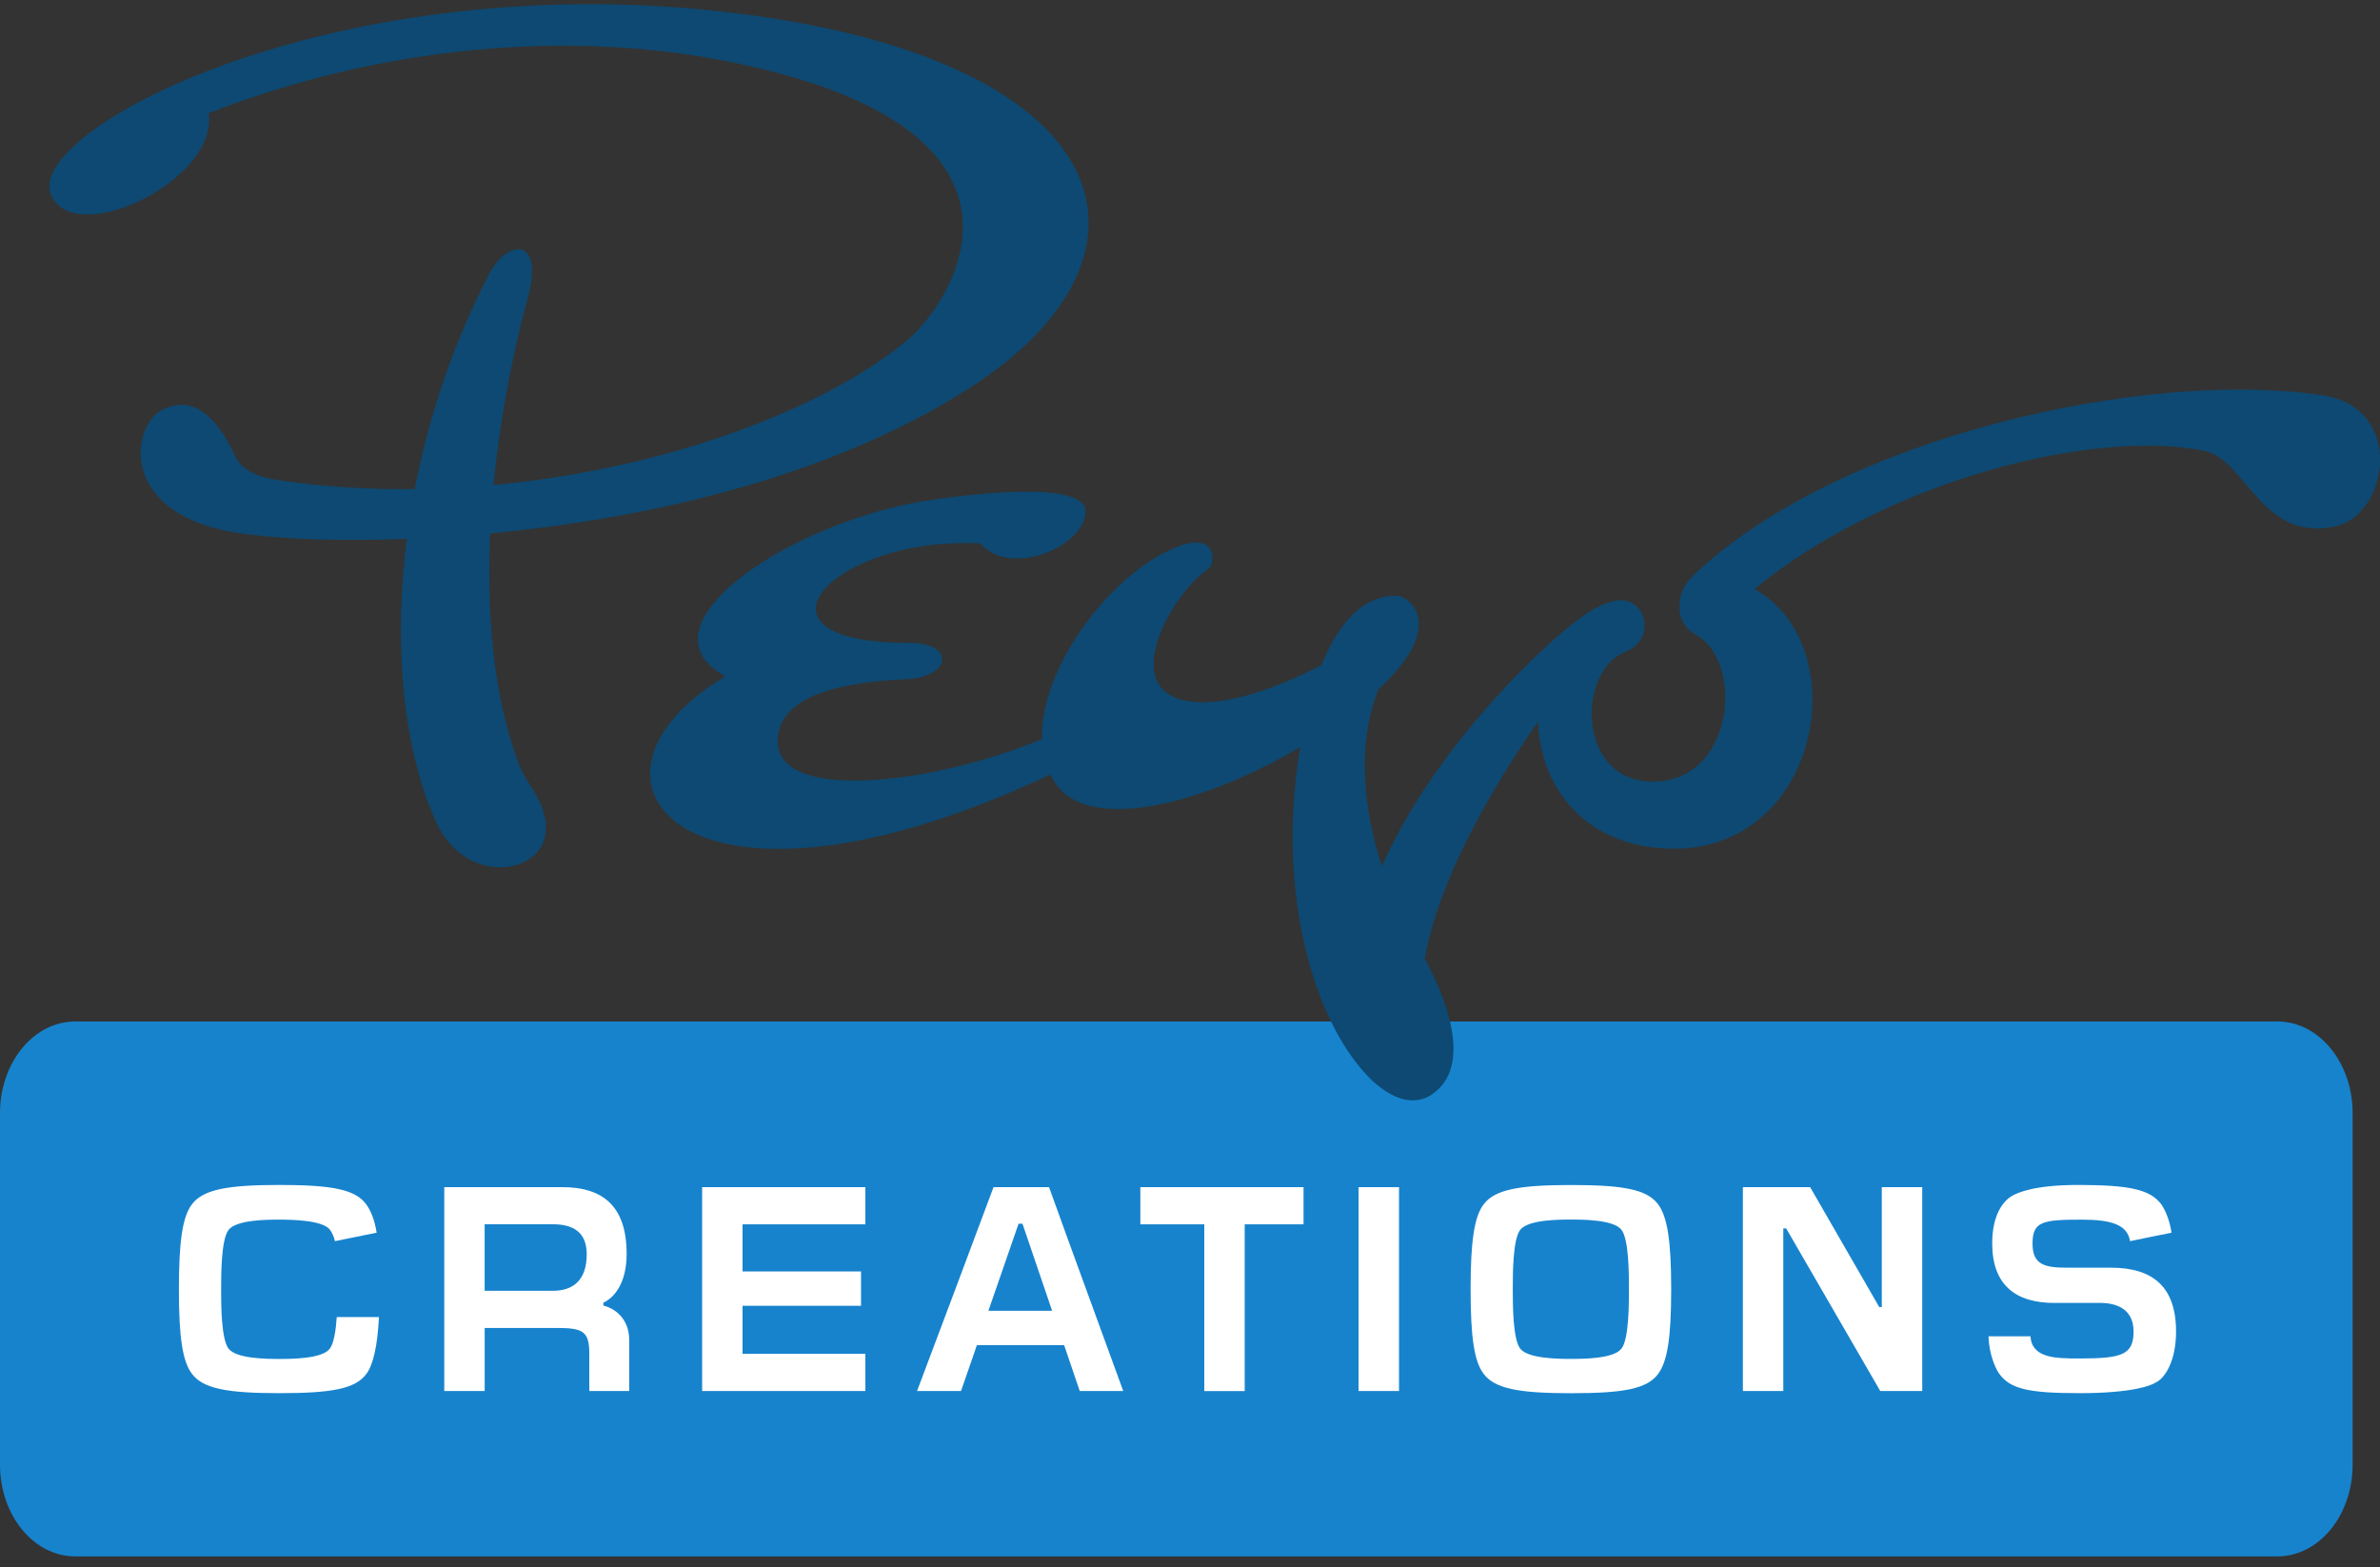 <svg width="164" height="108" viewBox="0 0 164 108" fill="none" xmlns="http://www.w3.org/2000/svg">
<rect x="0" y="0" width="164" height="108" fill="#333333" stroke="none"/>
<g clip-path="url(#clip0_254_140)">
<path d="M156.935 70.388H5.179C2.319 70.388 0 73.218 0 76.708V100.926C0 104.417 2.319 107.246 5.179 107.246H156.935C159.795 107.246 162.114 104.417 162.114 100.926V76.708C162.114 73.218 159.795 70.388 156.935 70.388Z" fill="#1783CD"/>
<path d="M16.207 31.441C14.932 28.7 13.304 27.159 11.143 28.257C9.132 29.282 8.105 35.139 15.782 36.619C22.677 37.952 49.357 37.88 66.746 26.78C81.386 17.436 77.133 3.811 49.56 0.775C22.582 -2.189 1.309 9.174 3.558 13.542C5.389 17.097 15.059 12.333 14.379 7.801C27.136 2.83 39.801 2.295 49.439 4.099C73.605 8.619 65.766 20.764 62.434 23.509C54.261 30.239 35.79 35.614 19.021 33.06C17.632 32.849 16.605 32.302 16.203 31.441H16.207Z" fill="#0D4972"/>
<path d="M33.695 18.892C26.643 32.514 26.182 48.082 30.023 56.592C32.004 60.977 36.997 60.298 37.546 57.669C37.987 55.55 36.34 54.246 35.741 52.638C32.246 43.266 33.816 29.872 36.375 20.508C37.529 16.283 34.953 16.459 33.695 18.889V18.892Z" fill="#0D4972"/>
<path d="M95.06 74.873C94.704 74.63 94.367 74.326 94.086 73.975C94.406 74.323 94.733 74.622 95.06 74.873Z" fill="#0D4972"/>
<path d="M109.528 44.99C106.655 48.497 99.596 58.088 98.177 66.052C99.645 68.777 101.525 73.477 98.668 75.416C97.638 76.114 96.026 76.078 94.078 73.967C90.74 70.353 87.87 61.982 89.586 51.489C83.201 55.271 75.103 57.541 72.707 53.951C69.391 48.983 75.799 39.603 81.272 37.624C83.946 36.659 83.704 38.909 83.309 39.165C81.001 40.673 77.774 46.206 80.582 47.866C82.943 49.263 87.641 47.635 91.064 45.819C92.979 41.052 95.539 41.016 96.347 41.064C97.059 41.104 99.789 43.071 94.99 47.495C93.47 51.285 93.947 55.754 95.222 59.68C99.148 50.855 107.253 43.709 108.731 42.715C110.895 41.267 110.794 43.442 109.525 44.99H109.528Z" fill="#0D4972"/>
<path d="M72.668 53.228C47.201 65.358 38.04 53.707 49.986 46.605C43.582 43.146 54.661 35.769 64.341 34.421C72.044 33.347 74.803 34.002 74.803 35.231C74.803 37.589 69.71 39.879 67.542 37.445C57.355 36.914 50.601 44.303 62.658 44.303C65.858 44.303 65.561 46.649 62.458 46.801C59.34 46.953 53.324 47.495 53.608 51.294C53.916 55.363 65.054 53.983 72.74 50.52C79.2 47.607 80.41 49.538 72.668 53.228Z" fill="#0D4972"/>
<path d="M160.869 36.284C155.825 37.349 154.756 31.672 151.911 31.073C144.49 29.517 130.177 32.996 120.896 40.585C128.183 44.69 125.257 59.592 114.102 58.419C103.778 57.33 103.873 43.601 111.068 41.451C113.37 40.761 114.279 44.032 112.013 44.906C108.639 46.211 108.629 53.859 113.906 53.859C119.519 53.859 120.229 45.548 116.835 43.721C115.273 42.879 115.495 40.773 116.613 39.707C126.921 29.884 148.318 25.42 160.071 27.247C165.76 28.129 164.603 35.498 160.876 36.288L160.869 36.284Z" fill="#0D4972"/>
<path d="M26.115 90.752C26.01 92.731 25.726 94.024 25.252 94.666C24.493 95.7 22.872 95.999 19.239 95.999C15.607 95.999 13.986 95.676 13.227 94.666C12.573 93.805 12.328 92.149 12.328 88.837C12.328 85.526 12.573 83.846 13.227 82.984C13.986 81.975 15.624 81.652 19.239 81.652C22.855 81.652 24.477 81.951 25.232 82.984C25.533 83.391 25.814 84.038 25.954 84.943C24.931 85.139 24.068 85.33 23.081 85.526C23.009 85.227 22.921 85.011 22.747 84.752C22.254 84.062 20.034 84.042 19.239 84.042C18.445 84.042 16.297 84.042 15.748 84.752C15.238 85.418 15.238 87.808 15.238 88.841C15.238 89.875 15.238 92.26 15.748 92.931C16.294 93.641 18.461 93.641 19.256 93.641C20.05 93.641 22.201 93.641 22.728 92.931C23.009 92.564 23.149 91.618 23.205 90.756H26.115V90.752Z" fill="white"/>
<path d="M30.609 81.803H38.737C41.418 81.803 43.18 82.988 43.18 86.407C43.18 88.367 42.369 89.4 41.575 89.763V89.958C42.666 90.258 43.356 91.12 43.356 92.324V95.851H40.607V93.27C40.607 91.742 40.166 91.507 38.403 91.507H33.398V95.851H30.613V81.803H30.609ZM38.103 88.945C39.512 88.945 40.43 88.191 40.43 86.427C40.43 84.923 39.515 84.361 38.103 84.361H33.395V88.945H38.103Z" fill="white"/>
<path d="M48.383 81.803H59.629V84.365H51.168V87.612H59.332V89.978H51.168V93.29H59.629V95.851H48.383V81.803Z" fill="white"/>
<path d="M73.326 92.687H67.314C66.981 93.697 66.555 94.862 66.222 95.851H63.191C64.973 91.12 66.699 86.535 68.462 81.803H72.287C73.98 86.515 75.69 91.139 77.4 95.851H74.402L73.326 92.687ZM70.188 84.321L68.108 90.322H72.499L70.456 84.321H70.191H70.188Z" fill="white"/>
<path d="M78.578 81.803H89.824V84.365H85.77V95.855H82.985V84.365H78.578V81.803Z" fill="white"/>
<path d="M96.403 95.851H93.617V81.803H96.403V95.851Z" fill="white"/>
<path d="M102.235 94.67C101.581 93.808 101.336 92.153 101.336 88.841C101.336 85.53 101.581 83.85 102.235 82.988C102.993 81.979 104.631 81.656 108.247 81.656C111.863 81.656 113.485 81.955 114.259 82.988C114.894 83.85 115.158 85.482 115.158 88.841C115.158 92.201 114.894 93.812 114.259 94.67C113.501 95.704 111.879 96.003 108.247 96.003C104.615 96.003 102.993 95.68 102.235 94.67ZM111.736 92.927C112.246 92.26 112.246 89.871 112.246 88.837C112.246 87.804 112.246 85.418 111.736 84.748C111.206 84.037 109.038 84.037 108.244 84.037C107.449 84.037 105.302 84.037 104.752 84.748C104.242 85.414 104.242 87.804 104.242 88.837C104.242 89.871 104.242 92.257 104.752 92.927C105.298 93.637 107.466 93.637 108.26 93.637C109.055 93.637 111.206 93.637 111.732 92.927H111.736Z" fill="white"/>
<path d="M123.076 84.644H122.883V95.851H120.098V81.803H124.733L129.494 90.066H129.67V81.803H132.456V95.851H129.565L123.079 84.644H123.076Z" fill="white"/>
<path d="M141.581 89.783C138.92 89.783 137.278 88.578 137.278 85.673C137.278 83.738 138.017 82.725 138.723 82.362C139.024 82.21 140.116 81.652 143.183 81.652C146.795 81.652 148.188 81.975 148.946 83.008C149.211 83.395 149.528 84.149 149.633 84.943C148.593 85.139 147.763 85.33 146.776 85.526C146.599 84.385 145.471 84.042 143.461 84.042C140.728 84.042 140.057 84.169 140.057 85.697C140.057 87.118 140.852 87.353 142.401 87.353H145.452C148.325 87.353 149.947 88.646 149.947 91.762C149.947 93.721 149.224 94.97 148.502 95.289C148.237 95.46 146.969 95.999 143.3 95.999C139.632 95.999 138.504 95.676 137.746 94.642C137.481 94.255 137.059 93.286 137.023 92.081H139.913C140.018 93.589 141.623 93.609 143.297 93.609C146.24 93.609 147.018 93.35 147.018 91.738C147.018 90.489 146.223 89.779 144.69 89.779H141.571L141.581 89.783Z" fill="white"/>
</g>
<defs>
<clipPath id="clip0_254_140">
<rect width="164" height="106.954" fill="white" transform="translate(0 0.292)"/>
</clipPath>
</defs>
</svg>
